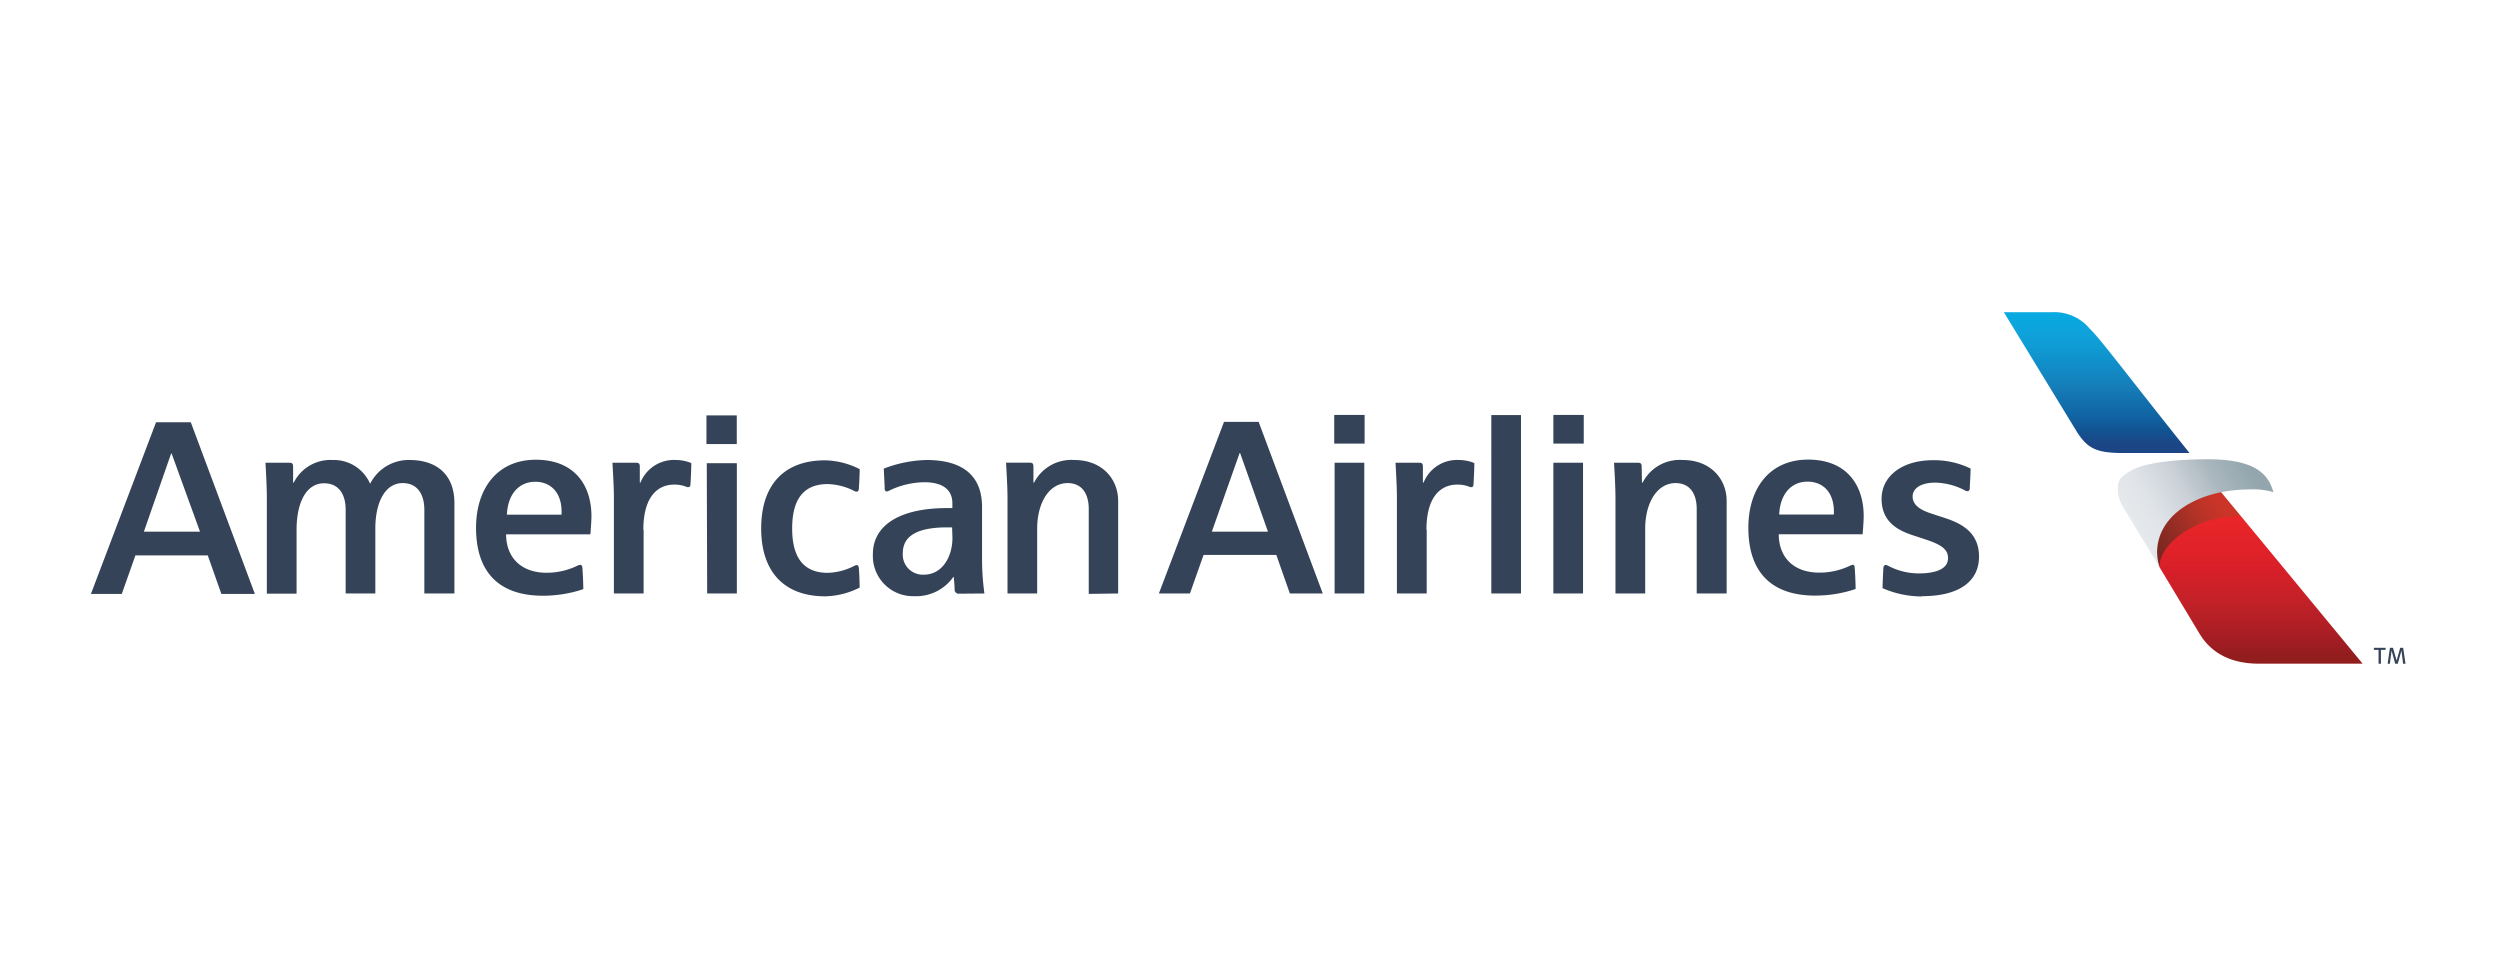 <svg id="American_Airlines" data-name="American Airlines" xmlns="http://www.w3.org/2000/svg" xmlns:xlink="http://www.w3.org/1999/xlink" viewBox="0 0 380 145"><defs><style>.cls-1{fill:none;}.cls-2{fill:url(#linear-gradient);}.cls-3{fill:url(#linear-gradient-2);}.cls-4{fill:url(#linear-gradient-3);}.cls-5{fill:url(#linear-gradient-4);}.cls-6{fill:#344357;}.cls-7{clip-path:url(#clip-path);}</style><linearGradient id="linear-gradient" x1="-1016.27" y1="490.01" x2="-1016.27" y2="407.24" gradientTransform="matrix(0.27, 0, 0, -0.27, 615.16, 209.74)" gradientUnits="userSpaceOnUse"><stop offset="0" stop-color="#e92627"/><stop offset="0.1" stop-color="#e82629"/><stop offset="0.2" stop-color="#e32229"/><stop offset="0.3" stop-color="#e02228"/><stop offset="0.4" stop-color="#d81f29"/><stop offset="0.5" stop-color="#cf2028"/><stop offset="0.6" stop-color="#c62128"/><stop offset="0.7" stop-color="#ba2027"/><stop offset="0.8" stop-color="#ae1f24"/><stop offset="0.9" stop-color="#a11d23"/><stop offset="1" stop-color="#911d1d"/></linearGradient><linearGradient id="linear-gradient-2" x1="-1079.47" y1="472.08" x2="-1033.49" y2="501.53" gradientTransform="matrix(0.27, 0, 0, -0.27, 615.16, 209.74)" gradientUnits="userSpaceOnUse"><stop offset="0" stop-color="#6d2320"/><stop offset="0.25" stop-color="#7f2821"/><stop offset="0.5" stop-color="#992d25"/><stop offset="0.75" stop-color="#b63326"/><stop offset="1" stop-color="#cb3528"/></linearGradient><linearGradient id="linear-gradient-3" x1="-1086.05" y1="486.23" x2="-1018.67" y2="525.22" gradientTransform="matrix(0.27, 0, 0, -0.27, 615.16, 209.74)" gradientUnits="userSpaceOnUse"><stop offset="0" stop-color="#e8ebed"/><stop offset="0.25" stop-color="#e0e4e8"/><stop offset="0.5" stop-color="#cbd1d8"/><stop offset="0.75" stop-color="#a9b6bd"/><stop offset="1" stop-color="#93a6ad"/></linearGradient><linearGradient id="linear-gradient-4" x1="-1108.51" y1="606.81" x2="-1108.51" y2="526.78" gradientTransform="matrix(0.27, 0, 0, -0.27, 615.16, 209.74)" gradientUnits="userSpaceOnUse"><stop offset="0" stop-color="#1cade4"/><stop offset="0.1" stop-color="#07a9e0"/><stop offset="0.2" stop-color="#0ea3dc"/><stop offset="0.3" stop-color="#109dd5"/><stop offset="0.4" stop-color="#1092cc"/><stop offset="0.5" stop-color="#1288c3"/><stop offset="0.6" stop-color="#167db9"/><stop offset="0.7" stop-color="#1270ad"/><stop offset="0.8" stop-color="#1164a4"/><stop offset="0.9" stop-color="#125493"/><stop offset="1" stop-color="#1b4585"/></linearGradient><clipPath id="clip-path"><rect class="cls-1" x="7.34" y="40.21" width="361.5" height="63.15"/></clipPath></defs><path class="cls-2" d="M328.27,86.25l6.13,10.19c1.9,3.06,5,4.44,8.94,4.44h15.78L340.65,78.49,338,77l-6.91,2.26-3.51,5.07Z"/><path class="cls-3" d="M340.65,78.49l-3.86-4.67-10.2,5.48,1.09,5.53.59,1.42c-.23-3.75,6.21-8.11,12.38-7.76Z"/><path class="cls-4" d="M328.27,86.25l-5.52-9.12a5.16,5.16,0,0,1-.84-3c0-1.16.49-1.79,2.39-2.8,2.21-1.06,6.67-1.52,11.26-1.52,7.46,0,9.25,2.39,10,5a10.59,10.59,0,0,0-3.53-.42c-7.86,0-14.15,3.81-14.15,9.59A7.77,7.77,0,0,0,328.27,86.25Z"/><path class="cls-5" d="M304.58,47.45H312A7,7,0,0,1,317.67,50c1.45,1.31,5.85,7.26,15.14,18.86H322.75c-4.11,0-5.41-.7-7-3.12Z"/><path class="cls-6" d="M363.74,98.47l.54,1.93h0l.55-1.93h.45l.36,2.42h-.37l-.25-2h0l-.56,2h-.39l-.55-2h0l-.26,2h-.34l.35-2.42Zm-1.13,0v.31h-.71v2.11h-.36V98.78h-.71v-.31Z"/><g class="cls-7"><path class="cls-6" d="M188.5,68.87h-.08L184.2,80.81h8.53Zm7.56,21.34L194,84.35H182.94l-2.07,5.86h-4.72l9.9-26.09h5.26l9.75,26.09Zm40.05-27.14h4.62v4.36h-4.62Zm0,7.27h4.51V90.21h-4.51Zm-33.31-7.27h4.62v4.36h-4.62Zm.06,7.27h4.51V90.21h-4.51Zm28.33-7.25h-4.51V90.21h4.51ZM216.86,80.52v9.69h-4.53V75.44c0-1.42-.16-4.12-.21-5.1h3.64c.39,0,.51.17.52.55,0,.59,0,2.47,0,2.47h.1a5.48,5.48,0,0,1,5.39-3.44,6.11,6.11,0,0,1,2.33.47c0,.85-.09,2.73-.13,3.23,0,.32-.17.43-.33.43a.59.59,0,0,1-.31-.07,5,5,0,0,0-1.85-.32c-2.41,0-4.66,1.74-4.66,6.86m41.08,9.69V77.38c0-2.45-1.12-3.95-3.22-3.95-2.77,0-4.61,2.95-4.61,6.94v9.84h-4.52V75.61c0-1.61-.14-4-.22-5.27H249c.41,0,.52.17.53.53s.05,2.49.05,2.49h.1a6.32,6.32,0,0,1,6.09-3.44c4.29,0,6.68,2.93,6.68,6.22V90.21Zm12.49-12h8.35c.17-3.2-1.51-5-4-5s-4.18,1.92-4.3,5m11.13,7.62c.25,0,.32.22.34.44.08.85.15,2.77.14,3.26a19.25,19.25,0,0,1-6.16,1c-6.33,0-10.14-3.27-10.14-10.32,0-6,3.25-10.35,9.08-10.35s8.45,3.83,8.45,8.59c0,.56-.06,1.5-.16,2.76H270.37c0,3.39,2.16,5.83,6.16,5.83A10.77,10.77,0,0,0,281.18,86a.85.85,0,0,1,.38-.12m10.57,4.74c5.87,0,8.68-2.4,8.68-6s-2.5-5-5.14-5.87l-2.2-.72c-1.81-.6-2.75-1.39-2.75-2.56s1.13-2.11,3.48-2.11a10.14,10.14,0,0,1,4.47,1.18.82.82,0,0,0,.39.12c.15,0,.32-.09.35-.44,0-.66.12-1.87.12-3a12.67,12.67,0,0,0-5.7-1.27c-4.85,0-7.83,2.53-7.83,5.86s2.2,4.7,4.63,5.51l2.21.73c2.53.84,3.26,1.61,3.26,2.79,0,1.55-1.65,2.32-4.49,2.32A10.07,10.07,0,0,1,287,86a.85.85,0,0,0-.38-.12c-.34,0-.34.44-.35.52s-.12,2.27-.12,3a14.88,14.88,0,0,0,5.94,1.26m-266-21.72h-.08L21.87,80.81H30.4Zm7.56,21.34-2.07-5.86h-11l-2.07,5.86H13.82l9.9-26.1H29l9.74,26.1Zm73.73-27.14h4.61v4.36h-4.61Zm.05,7.27H112V90.21h-4.51ZM97.83,80.52v9.69H93.31V75.44c0-1.42-.16-4.12-.22-5.1h3.64c.4,0,.51.17.52.55,0,.59,0,2.47,0,2.47h.1a5.48,5.48,0,0,1,5.39-3.44,6.18,6.18,0,0,1,2.34.47c0,.85-.09,2.73-.13,3.23,0,.32-.18.43-.34.43a.62.62,0,0,1-.31-.07,4.94,4.94,0,0,0-1.84-.32c-2.41,0-4.67,1.74-4.67,6.86M64.5,90.21V77.49c0-2.29-1-4.06-3.3-4.06-2.64,0-4.15,2.88-4.15,6.92v9.86H52.54V77.46c0-2.09-.87-4-3.29-4-2.67,0-4.17,2.87-4.17,7.06v9.72H40.56V75.74c0-1.87-.16-4.52-.21-5.4H44c.4,0,.54.13.55.55s0,2.47,0,2.47h.1a6.23,6.23,0,0,1,5.9-3.44,6,6,0,0,1,5.71,3.62,6.55,6.55,0,0,1,6-3.62c4.05,0,6.81,2.17,6.81,6.53V90.21ZM77,78.23h8.35c.17-3.2-1.51-5-4-5s-4.18,1.92-4.3,5m11.13,7.62c.25,0,.32.22.34.44.08.85.15,2.77.14,3.26a19.18,19.18,0,0,1-6.16,1c-6.33,0-10.14-3.27-10.14-10.32,0-6,3.25-10.35,9.09-10.35s8.45,3.83,8.45,8.59c0,.56-.06,1.5-.16,2.75H76.93c0,3.4,2.17,5.84,6.16,5.84A10.73,10.73,0,0,0,87.74,86a.74.74,0,0,1,.38-.12m56.6-5.72H144c-5.67,0-6.78,2-6.78,4a3.05,3.05,0,0,0,3.2,3.19c2.81,0,4.35-2.72,4.35-5.58Zm1.09,10.08a.62.62,0,0,1-.71-.65c0-.64-.13-1.9-.13-1.9h-.06a6.92,6.92,0,0,1-6,2.93,6.1,6.1,0,0,1-6.23-6.39c0-4.64,4.51-7,11.19-7h.89V76.5c0-2.08-1.48-3.2-4.25-3.2a12.53,12.53,0,0,0-5.36,1.28.74.74,0,0,1-.33.12c-.22,0-.34-.14-.35-.37,0-.75-.11-2.19-.13-3.1a19.11,19.11,0,0,1,6.49-1.31c5.91,0,8.44,2.74,8.44,7.12v7.75a39.58,39.58,0,0,0,.36,5.42Zm-15.6-4.36c.12,0,.29.08.33.43.09.94.12,2.49.13,3a12.12,12.12,0,0,1-5.25,1.33c-6,0-9.72-3.49-9.72-10.33,0-6.41,3.29-10.34,9.72-10.34a12.07,12.07,0,0,1,5.25,1.34c0,.71-.07,2.31-.13,3,0,.29-.16.42-.33.42a.69.69,0,0,1-.34-.09,9.36,9.36,0,0,0-4.05-1.06c-3.84,0-5.41,2.51-5.41,6.75,0,3.78,1.26,6.74,5.41,6.74a9.31,9.31,0,0,0,3.92-1c.24-.12.29-.16.47-.16m35.28,4.36V77.38c0-2.46-1.12-3.95-3.22-3.95-2.77,0-4.62,2.95-4.62,6.94v9.84h-4.51V75.61c0-1.61-.15-4-.22-5.28h3.62c.42,0,.53.18.54.54s0,2.49,0,2.49h.1a6.35,6.35,0,0,1,6.1-3.44c4.29,0,6.68,2.93,6.68,6.22V90.21Z"/></g></svg>